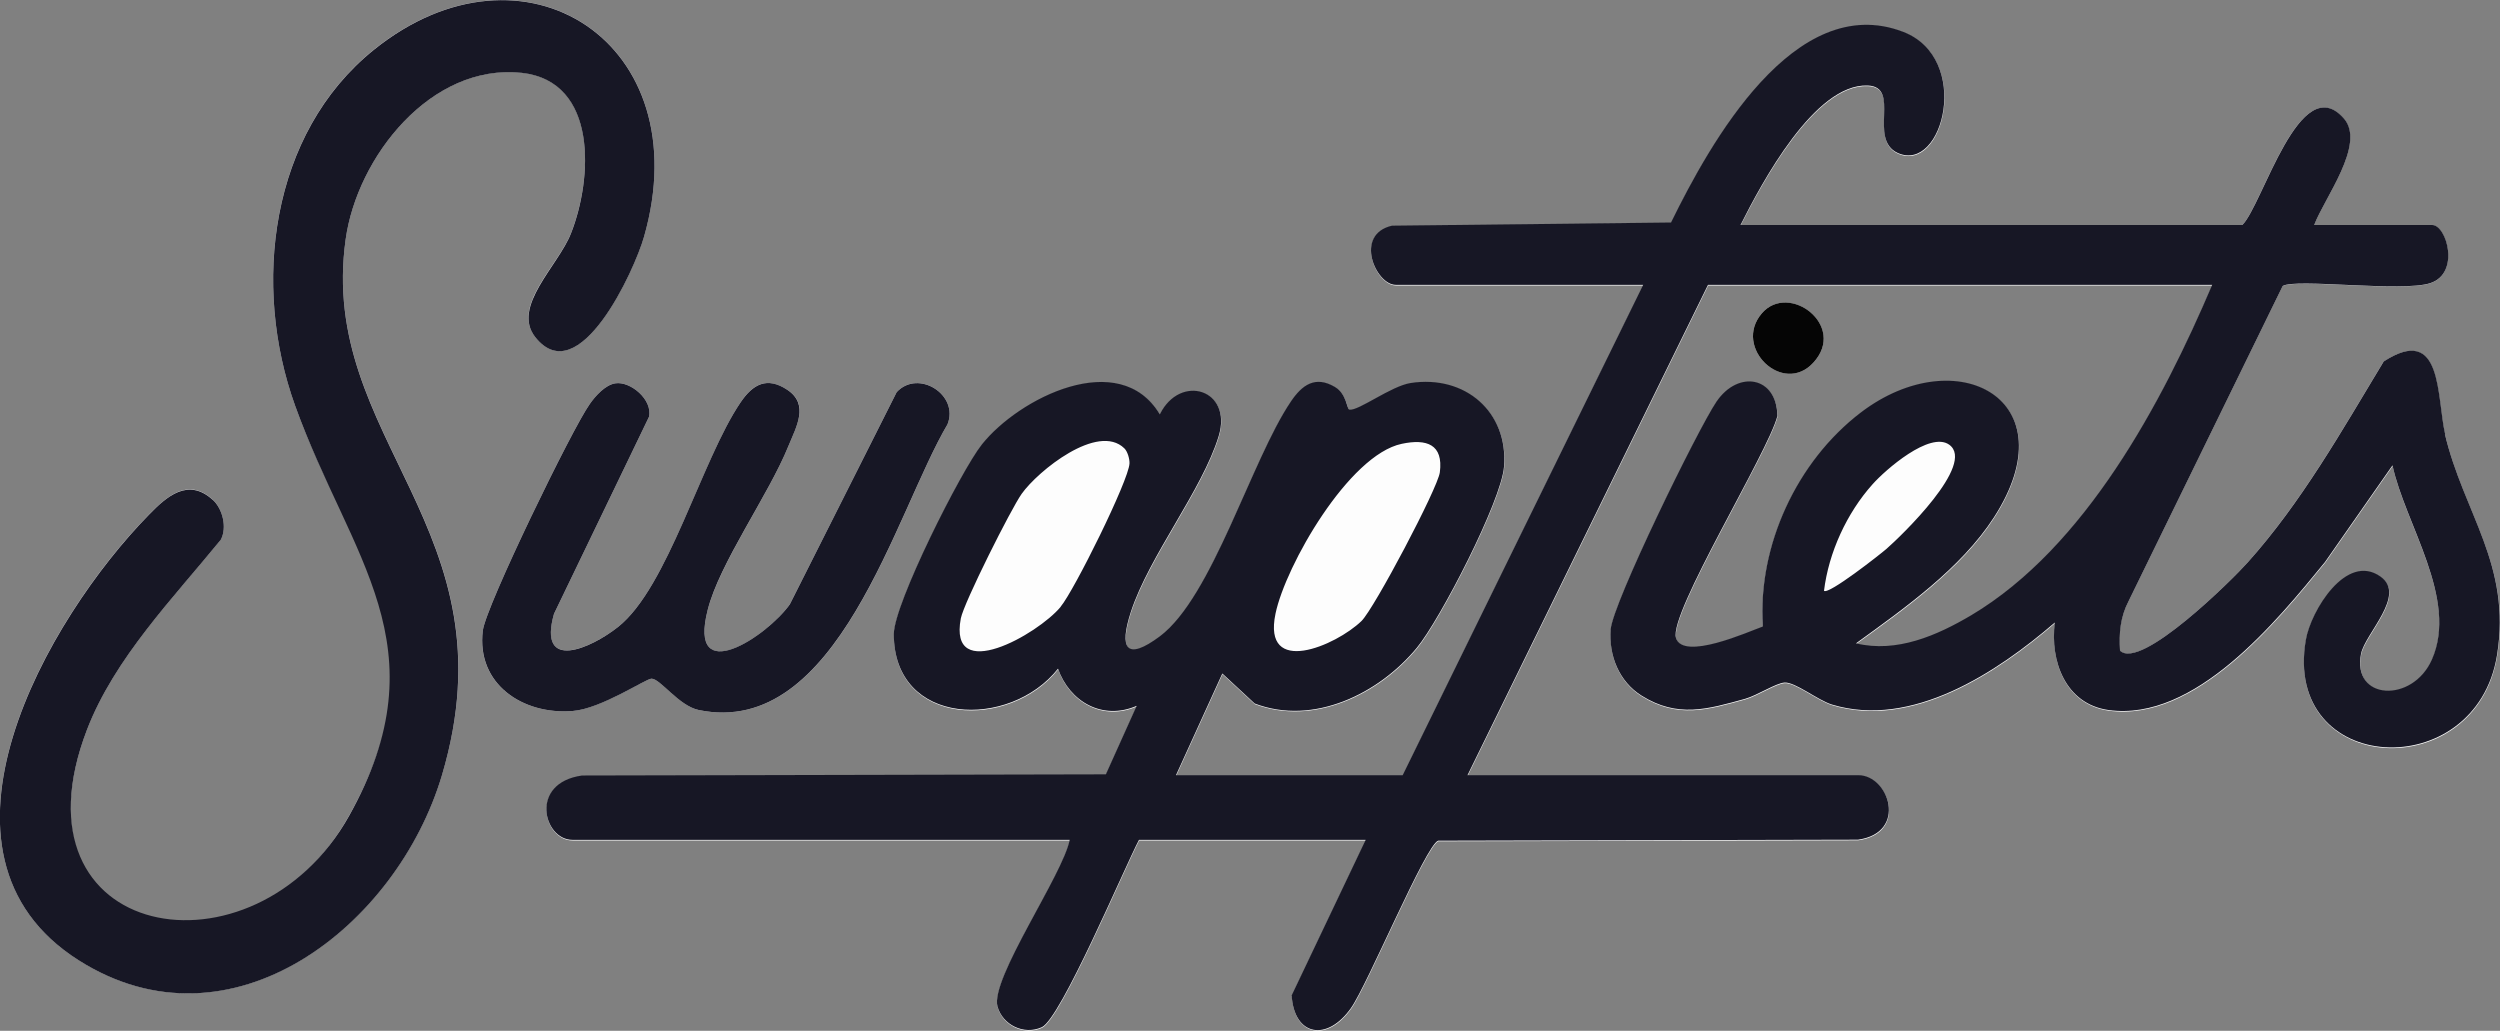 <?xml version="1.0" encoding="UTF-8"?>
<svg id="Layer_1" xmlns="http://www.w3.org/2000/svg" version="1.1" viewBox="0 0 150 61.85">
  <rect x="0" y="0" width="150" height="61.85" fill="#808080" stroke="none"/>
  <!-- Generator: Adobe Illustrator 29.1.0, SVG Export Plug-In . SVG Version: 2.1.0 Build 142)  -->
  <defs>
    <style>
      .st0 {
        fill: #050505;
      }

      .st1 {
        fill: #171725;
      }

      .st2 {
        fill: #fdfdfd;
      }
    </style>
  </defs>
  <path class="st2" d="M12.76,29.98c-1.47-1.35-2.74-.21-3.81.88-6.11,6.22-14.27,20.37-4.24,26.74,9.15,5.81,19.11-2.05,21.81-11.11,4.39-14.76-7.47-20.1-5.78-32.15.69-4.94,5.13-10.56,10.56-9.98,4.61.49,4.25,6.36,2.96,9.63-.76,1.93-3.59,4.39-2.15,6.22,2.62,3.33,5.95-4.01,6.53-6.01,3.34-11.65-7.23-18.45-16.21-11.22-6.23,5.02-7.33,14.14-4.72,21.36,3.29,9.11,9.16,14.02,3.23,24.61-5.93,10.59-20.63,7.56-15.72-5.18,1.65-4.29,5.18-7.9,8.03-11.4.39-.74.09-1.86-.49-2.4h0Z"/>
  <path class="st2" d="M104.44,13.52c1.26-2.48,4.44-8.48,7.63-8.35,2.04.08,0,3.23,1.81,4.05,2.72,1.22,4.46-5.68.32-7.27-6.52-2.5-11.62,6.73-13.93,11.44l-16.74.19c-2.3.53-.97,3.55.22,3.55h14.85l-14.43,29.42h-13.6l2.78-6.1,1.94,1.8c3.53,1.34,7.45-.59,9.72-3.33,1.39-1.67,5.08-8.83,5.24-10.87.27-3.3-2.34-5.52-5.6-5.03-1.17.18-3.14,1.68-3.67,1.6-.16-.02-.15-.93-.87-1.36-1.18-.7-1.98-.13-2.66.89-2.37,3.51-4.7,11.71-7.85,14.07-2,1.49-2.46.76-1.74-1.46,1.09-3.35,4.28-7.31,5.27-10.55.86-2.81-2.31-3.78-3.53-1.31-2.43-4.02-8.45-.99-10.68,1.81-1.25,1.57-5.28,9.58-5.28,11.37-.01,5.55,6.96,5.74,9.85,2.08.7,1.99,2.68,3.12,4.72,2.23l-1.85,4.11-31.43.07c-3.19.45-2.31,3.86-.58,3.86h29.84c-.4,2.09-4.79,8.35-4.33,10,.31,1.11,1.59,1.73,2.66,1.24,1.14-.52,4.94-9.54,5.83-11.24h13.6l-4.44,9.33c.16,2.47,2.14,2.77,3.56.76.98-1.38,4.49-9.79,5.23-10.04l25.19-.06c3-.42,1.87-3.87.02-3.87h-23.45l14.43-29.42h30.25c-3.02,7.1-7.62,15.75-14.45,19.82-2.05,1.22-4.47,2.29-6.92,1.69,2.91-2.1,6.29-4.49,8.27-7.55,4.58-7.08-2.23-10.67-7.97-6.31-3.84,2.92-6.21,8-5.89,12.85-.87.3-4.77,2.07-5.21.69-.46-1.44,5.52-11.14,6.08-13.31-.02-2.38-2.35-2.8-3.66-.86-1.12,1.66-6.22,12.08-6.34,13.66-.12,1.57.51,3.13,1.86,3.97,2.16,1.35,3.96.81,6.2.19.74-.21,1.86-.95,2.38-.98.64-.03,1.97,1.05,2.83,1.32,4.8,1.46,9.91-1.93,13.38-4.92-.3,2.33.65,4.89,3.22,5.25,5.18.72,10.1-5.33,12.99-8.88l4.05-5.8c.76,3.54,3.97,8.02,2.36,11.66-1.16,2.62-4.8,2.45-4.25-.35.24-1.22,2.74-3.52,1.18-4.63-2.07-1.48-4.2,2.08-4.49,3.79-1.4,8.14,10.2,8.74,11.47.92.88-5.43-2-8.5-3.13-13.28-.52-2.23-.14-6.68-3.69-4.37-2.5,4.14-4.94,8.46-8.18,12.08-.88.99-6.41,6.48-7.64,5.27-.08-1.04.02-2.02.51-2.96l9.25-18.92c.76-.47,7.17.37,8.85-.17,1.82-.59.99-3.49.12-3.49h-7.08c.59-1.58,3.11-4.85,1.79-6.38-2.64-3.05-4.88,5.18-6.1,6.38h-30.11,0Z"/>
  <path class="st2" d="M108.8,21.76c2.03-2.22-1.47-4.84-3.09-2.96-1.76,2.05,1.27,4.94,3.09,2.96Z"/>
  <path class="st2" d="M36.92,23c-.61.09-1.2.77-1.54,1.25-1.05,1.47-6.22,12.1-6.41,13.58-.41,3.24,2.43,5.07,5.39,4.83,1.69-.14,4.38-1.94,4.73-1.94.54,0,1.65,1.63,2.83,1.88,8.35,1.73,11.8-11.83,14.93-17.14.71-1.78-1.77-3.33-3.05-1.93l-6.41,12.73c-1.39,1.96-6.13,5.06-4.93.34.72-2.82,3.66-6.9,4.85-9.85.47-1.16,1.26-2.49-.07-3.36-1.23-.81-2.08-.34-2.81.76-2.33,3.45-4.35,11.1-7.35,13.47-1.6,1.27-4.85,2.72-3.84-.79l5.7-11.82c.23-1.03-1.12-2.15-2.02-2.01h0Z"/>
  <path class="st1" d="M146.71,26.06c-.52-2.23-.13-6.68-3.69-4.37-2.5,4.14-4.94,8.47-8.18,12.08-.88.99-6.41,6.48-7.64,5.27-.07-1.04.02-2.02.51-2.96l9.25-18.92c.76-.47,7.17.38,8.85-.17,1.82-.59.99-3.49.12-3.49h-7.08c.59-1.58,3.11-4.85,1.79-6.38-2.64-3.04-4.88,5.18-6.1,6.38h-30.11,0c1.26-2.5,4.44-8.49,7.63-8.37,2.03.08,0,3.23,1.81,4.05,2.72,1.22,4.46-5.68.32-7.27-6.52-2.5-11.62,6.73-13.93,11.44l-16.74.19c-2.3.53-.97,3.55.22,3.55h14.85l-14.43,29.42h-13.6l2.78-6.1,1.94,1.8c3.53,1.35,7.45-.59,9.72-3.33,1.39-1.67,5.08-8.82,5.24-10.87.27-3.3-2.34-5.53-5.6-5.03-1.17.18-3.13,1.68-3.67,1.6-.17-.02-.15-.93-.87-1.36-1.18-.7-1.98-.13-2.66.89-2.37,3.51-4.7,11.71-7.85,14.07-2,1.49-2.46.76-1.74-1.46,1.09-3.35,4.28-7.31,5.27-10.55.86-2.81-2.31-3.78-3.53-1.31-2.42-4.02-8.45-.99-10.68,1.81-1.25,1.57-5.28,9.58-5.28,11.37-.01,5.55,6.96,5.74,9.85,2.08.7,1.99,2.68,3.12,4.72,2.23l-1.85,4.11-31.43.07c-3.19.45-2.31,3.86-.58,3.86h29.84c-.4,2.09-4.78,8.35-4.33,10,.31,1.11,1.59,1.73,2.66,1.24,1.14-.52,4.94-9.54,5.83-11.24h13.6l-4.44,9.33c.15,2.47,2.14,2.78,3.56.76.98-1.38,4.49-9.79,5.23-10.04l25.19-.06c3-.42,1.87-3.87.02-3.87h-23.45l14.43-29.42h30.25c-3.02,7.1-7.62,15.75-14.45,19.82-2.06,1.22-4.48,2.28-6.92,1.69,2.9-2.1,6.29-4.49,8.27-7.55,4.58-7.08-2.23-10.67-7.97-6.31-3.84,2.92-6.21,8-5.89,12.85-.87.31-4.77,2.07-5.21.69-.46-1.44,5.52-11.13,6.08-13.31-.01-2.38-2.35-2.8-3.66-.86-1.12,1.66-6.22,12.08-6.34,13.66-.12,1.57.51,3.13,1.86,3.97,2.16,1.35,3.96.81,6.2.19.74-.21,1.86-.95,2.38-.98.64-.03,1.97,1.05,2.83,1.32,4.8,1.46,9.91-1.93,13.38-4.92-.3,2.33.65,4.89,3.22,5.25,5.18.72,10.09-5.33,12.99-8.88l4.05-5.8c.76,3.54,3.97,8.02,2.36,11.66-1.16,2.62-4.8,2.45-4.25-.35.24-1.22,2.74-3.52,1.18-4.63-2.07-1.48-4.2,2.08-4.49,3.79-1.4,8.14,10.2,8.73,11.47.92.88-5.43-2-8.5-3.13-13.28ZM76.53,36.82c.6-2.89,4.4-9.52,7.57-10.19h0c1.5-.32,2.51.03,2.29,1.71-.12.95-3.94,8.18-4.7,8.92-1.54,1.49-5.96,3.38-5.16-.44ZM63.64,36.41c-1.38,1.66-6.75,4.69-5.99.69.18-.93,3.01-6.57,3.65-7.47.97-1.37,4.57-4.28,6.16-2.73h0c.19.18.32.63.31.9-.03,1-3.33,7.65-4.13,8.6ZM109.44,35.45c.28-2.3,1.37-4.67,2.91-6.39.77-.87,3.44-3.2,4.6-2.38,1.63,1.16-2.9,5.5-3.77,6.26-.37.32-3.47,2.76-3.74,2.51Z"/>
  <path class="st1" d="M12.76,29.98c.59.54.88,1.66.49,2.4-2.85,3.5-6.38,7.11-8.03,11.4-4.9,12.74,10.02,15.36,15.72,5.18,5.7-10.19.06-15.5-3.23-24.61-2.61-7.22-1.51-16.34,4.72-21.36,8.98-7.24,19.55-.43,16.21,11.22-.57,2-3.91,9.33-6.53,6.01-1.43-1.82,1.4-4.29,2.15-6.22,1.29-3.26,1.64-9.13-2.96-9.63-5.44-.58-9.87,5.04-10.56,9.98-1.69,12.05,10.16,17.38,5.78,32.15-2.69,9.06-12.66,16.92-21.81,11.11-10.03-6.37-1.87-20.51,4.24-26.74,1.06-1.09,2.34-2.22,3.81-.88h0Z"/>
  <path class="st1" d="M36.92,23c.9-.14,2.25.98,2.02,2.01l-5.7,11.82c-1,3.52,2.24,2.06,3.84.79,3-2.37,5.01-10.02,7.35-13.47.74-1.1,1.59-1.57,2.81-.76,1.32.88.54,2.21.07,3.36-1.19,2.95-4.14,7.03-4.85,9.85-1.2,4.71,3.53,1.62,4.93-.34l6.41-12.73c1.29-1.4,3.76.16,3.05,1.93-3.13,5.3-6.59,18.87-14.93,17.14-1.19-.25-2.3-1.88-2.83-1.88-.34,0-3.03,1.81-4.73,1.94-2.96.24-5.79-1.59-5.39-4.83.19-1.48,5.36-12.11,6.41-13.58.34-.49.94-1.16,1.54-1.25h0Z"/>
  <path class="st0" d="M108.8,21.76c-1.82,1.99-4.85-.91-3.09-2.96,1.62-1.89,5.13.74,3.09,2.96Z"/>
</svg>